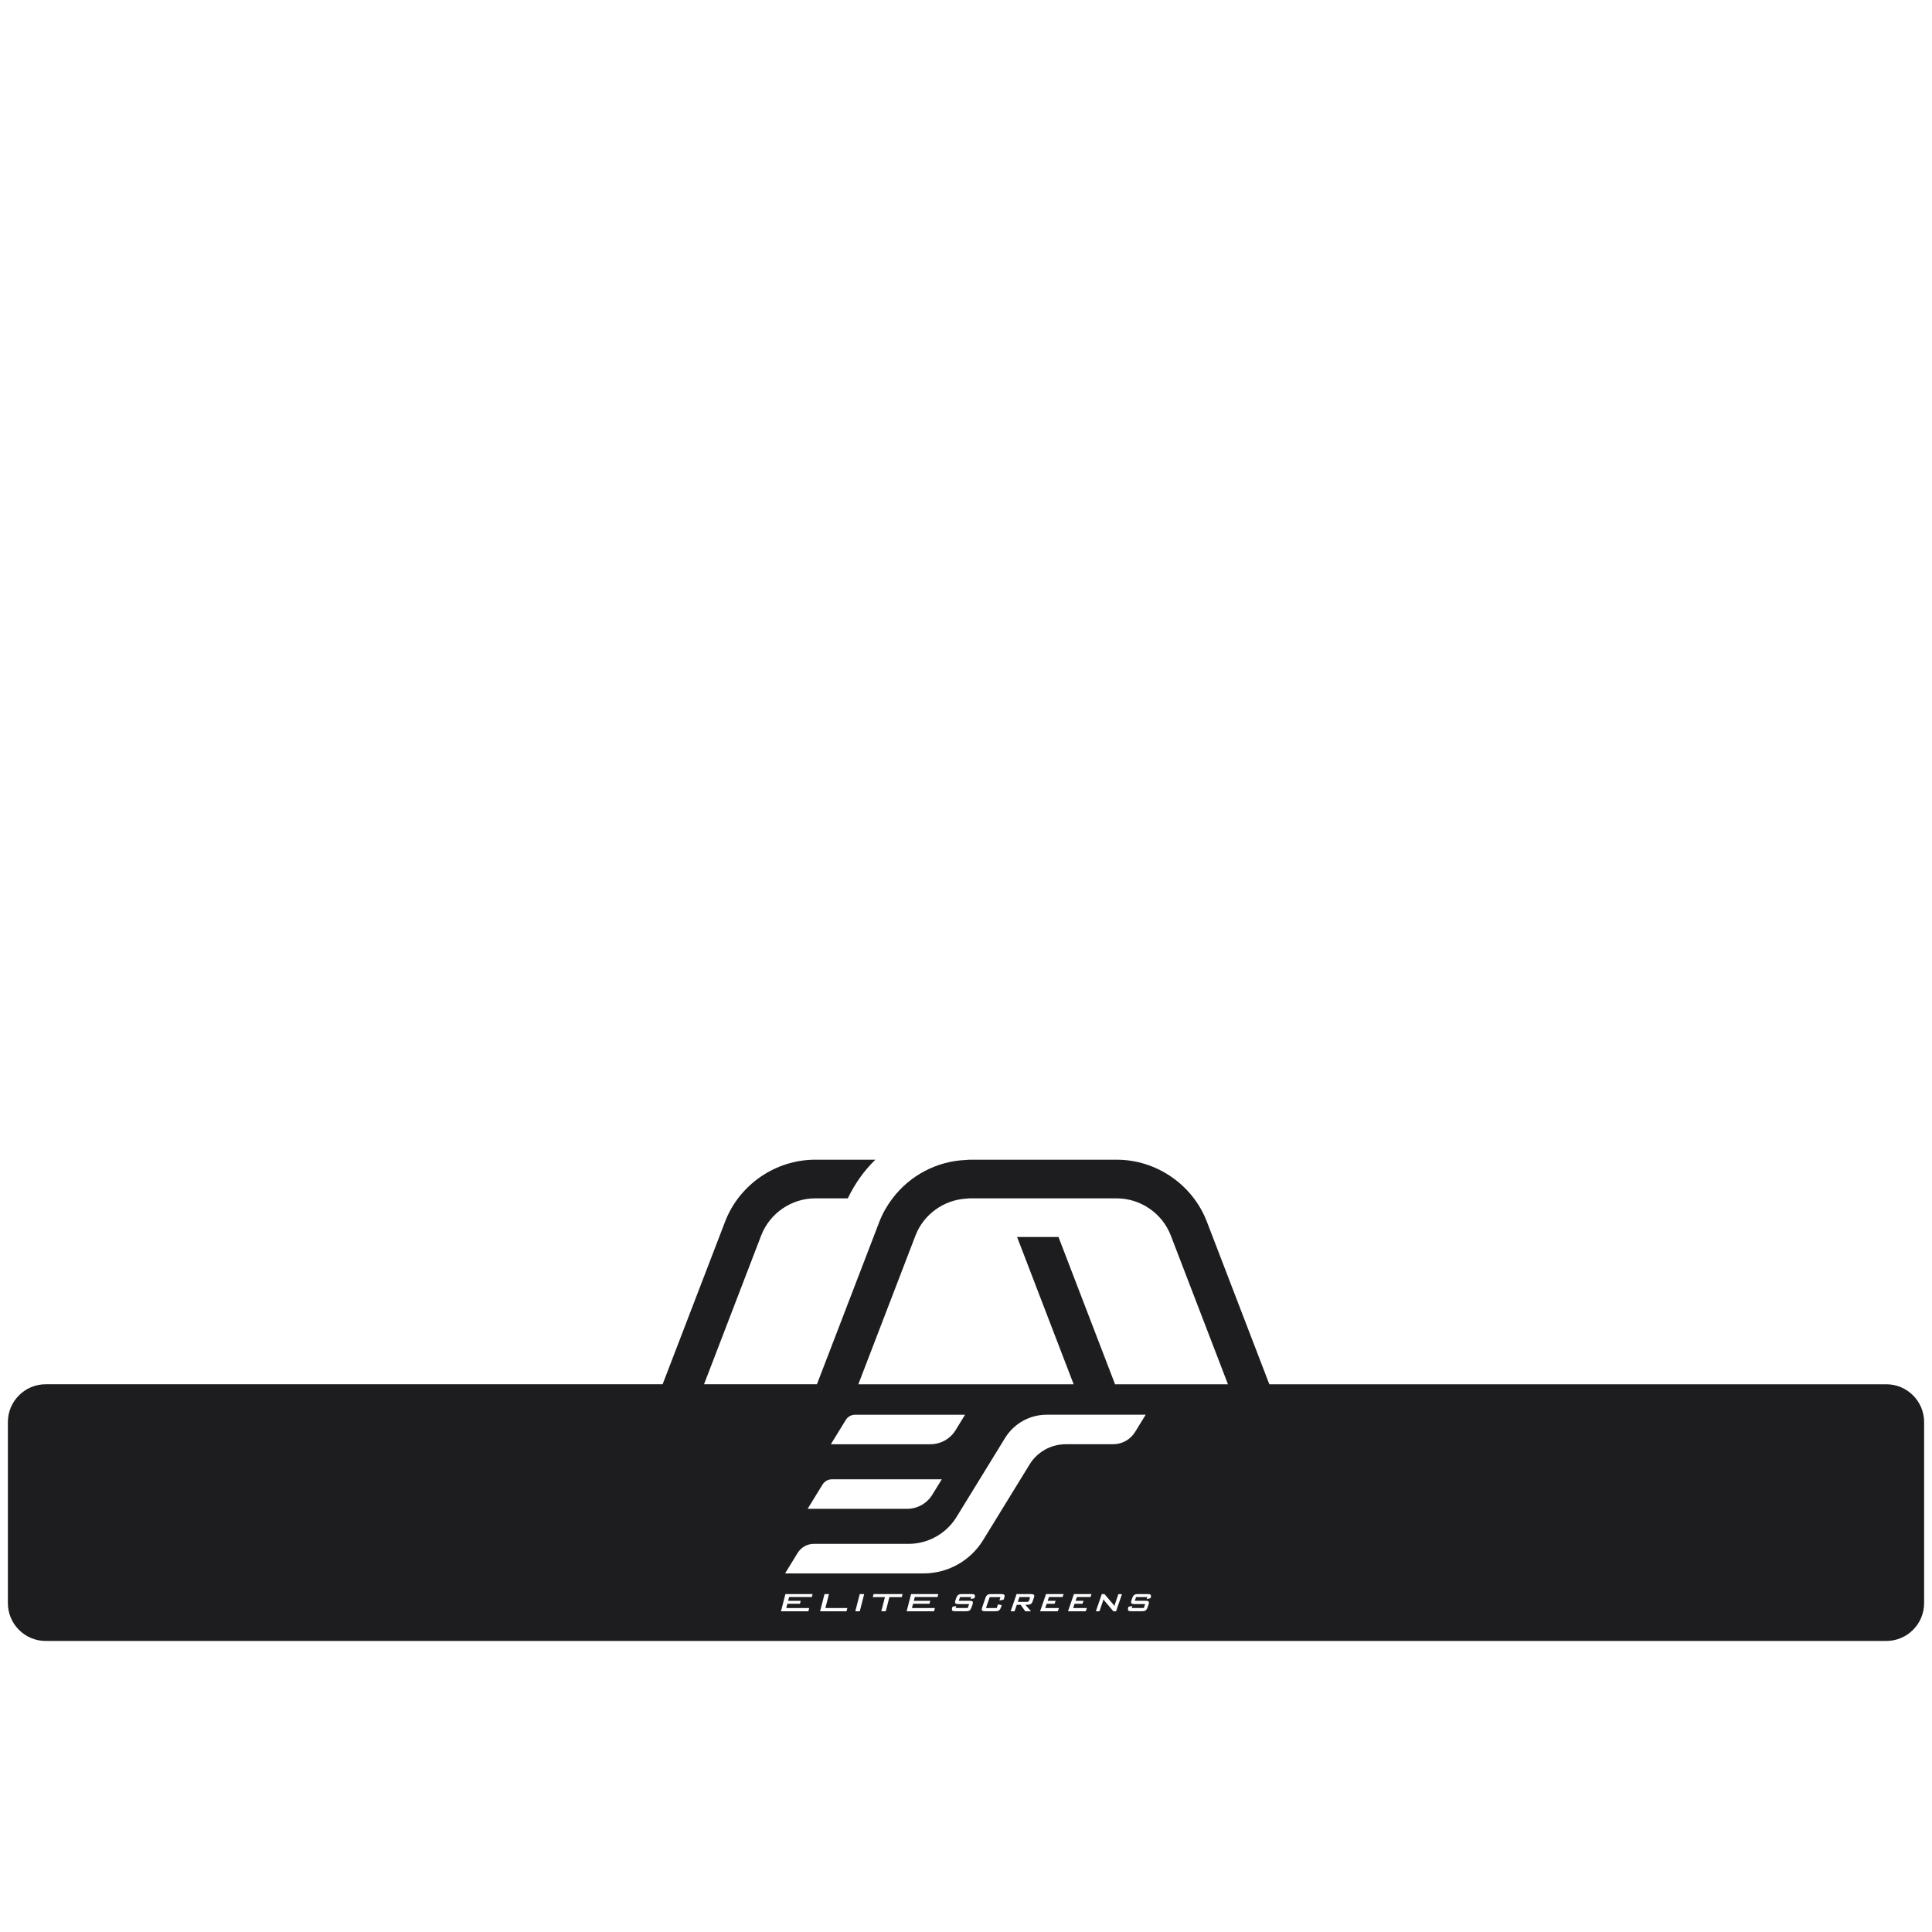 <svg viewBox="0 0 100 100" height="100" width="100" xmlns="http://www.w3.org/2000/svg" id="a"><defs><style>.b{fill:#1d1d1f;}</style></defs><path d="M53.233,82.663h-.465l-.085.248h.465c.032,0,.057-.004.075-.013.018-.009.032-.028.042-.058l.037-.107c.01-.03.009-.049-.003-.058s-.034-.013-.066-.013Z" class="b"></path><path d="M97.634,71.65h-31.933l-.99-2.576-2.244-5.841c-.737-1.918-2.613-3.207-4.667-3.207h-7.615c-.063,0-.123.012-.186.014-1.512.058-2.906.805-3.801,1.986-.277.366-.512.767-.681,1.207l-2.243,5.84-.99,2.576h-5.844l2.958-7.699c.442-1.151,1.567-1.924,2.8-1.924h1.684c.361-.754.84-1.431,1.426-2h-3.111c-2.055,0-3.931,1.289-4.667,3.207l-3.233,8.416H2.366c-1.08,0-1.958.878-1.958,1.958v9.371c0,1.08.878,1.958,1.958,1.958h95.268c1.08,0,1.958-.878,1.958-1.958v-9.371c0-1.08-.878-1.958-1.958-1.958ZM43.778,73.496c.103-.168.285-.27.482-.27h5.692l-.49.798c-.279.454-.773.73-1.306.73h-5.151l.773-1.259ZM42.577,76.838c.103-.167.285-.27.482-.27h5.688l-.49.798c-.279.454-.773.73-1.306.73h-5.148l.773-1.259ZM42.022,82.661h-1.177l-.051.198h.651l-.039.152h-.651l-.057.221h1.187l-.043.167h-1.418l.228-.889h1.408l-.039.152ZM43.816,83.399h-1.368l.228-.889h.231l-.185.722h1.137l-.043.167ZM44.502,83.399h-.231l.228-.889h.231l-.228.889ZM46.676,82.668h-.641l-.187.73h-.231l.187-.73h-.63l.041-.158h1.501l-.041.158ZM48.527,82.661h-1.177l-.051.198h.851l-.039.152h-.851l-.057.221h1.187l-.043.167h-1.418l.228-.889h1.408l-.039.152ZM50.443,82.704l-.007.019-.197.043.035-.102h-.582l-.066.191h.555c.041,0,.075.003.102.009.026.006.046.017.058.033.012.016.017.037.015.065-.002.028-.01.062-.024.103l-.042.122c-.014.041-.03.076-.047.103-.017.028-.037.049-.059.065s-.049.026-.08.033-.067.009-.108.009h-.55c-.041,0-.075-.003-.102-.009-.027-.006-.046-.017-.058-.033-.012-.016-.017-.037-.015-.065.002-.028.01-.062.024-.103l.008-.024.196-.038-.036.105h.629l.07-.203h-.555c-.041,0-.075-.003-.101-.009-.026-.006-.045-.017-.057-.033-.012-.016-.017-.037-.015-.065s.01-.062.024-.103l.034-.098c.014-.041.03-.076.047-.103.017-.028.037-.049.059-.065.023-.016.049-.026.079-.033s.066-.009.107-.009h.505c.04,0,.073.003.099.009.026.006.045.016.057.031.013.015.019.035.018.06,0,.025-.008.057-.021.095ZM51.974,82.72l-.029.084-.218.033.058-.169h-.558l-.194.563h.558l.066-.191.192.043-.036.105c-.014.041-.03.076-.047.103-.017.028-.037.049-.059.065-.023.016-.049.026-.079.033-.03.006-.066.009-.107.009h-.531c-.041,0-.075-.003-.101-.009-.026-.006-.045-.017-.057-.033-.012-.016-.017-.037-.015-.065.002-.028.01-.062.024-.103l.161-.469c.014-.041.03-.076.047-.103.017-.028.037-.049.059-.065s.049-.026.079-.033c.03-.006.066-.009.107-.009h.531c.041,0,.075.003.101.009.026.006.045.017.057.033s.017.037.015.065c-.002.028-.01.062-.024.103ZM53.447,82.89c-.021.062-.053.106-.094.133s-.096.04-.165.04h-.117l.294.336h-.296l-.243-.336h-.196l-.116.336h-.203l.306-.889h.761c.069,0,.115.013.138.04.023.026.024.071.003.133l-.072.208ZM54.999,82.661h-.703l-.068.198h.41l-.052.152h-.41l-.076.221h.711l-.057.167h-.918l.306-.889h.91l-.052.152ZM53.289,75.804l-2.405,3.914c-.657,1.069-1.822,1.721-3.076,1.721h-7.173l.653-1.063c.178-.289.493-.466.833-.466h4.899c1.016,0,1.96-.528,2.492-1.394l2.51-4.086c.46-.749,1.276-1.205,2.154-1.205h5.125l-.549.893c-.242.395-.672.635-1.136.635h-2.451c-.765,0-1.476.397-1.876,1.049ZM56.443,82.661h-.703l-.068.198h.41l-.052.152h-.41l-.076.221h.712l-.058.167h-.918l.306-.889h.91l-.052.152ZM57.767,83.399h-.141l-.464-.55c-.009-.011-.017-.023-.025-.034-.008-.011-.016-.024-.024-.038-.008.034-.016.063-.023.087-.007.024-.013.042-.017.054l-.165.481h-.186l.306-.889h.141l.445.524c.013.015.026.03.037.046s.022.032.032.051c.01-.037.019-.068.026-.094.007-.026.013-.046.018-.059l.161-.467h.186l-.306.889ZM59.555,82.704l-.007.019-.197.043.035-.102h-.582l-.066.191h.555c.041,0,.075.003.102.009.027.006.046.017.058.033.012.016.017.037.015.065s-.01.062-.024.103l-.042.122c-.014.041-.03.076-.047.103-.017.028-.037.049-.059.065-.023.016-.049.026-.08.033-.031.006-.067.009-.108.009h-.55c-.041,0-.075-.003-.102-.009s-.046-.017-.058-.033c-.012-.016-.017-.037-.015-.065.002-.028.01-.062.024-.103l.008-.024.196-.038-.036.105h.629l.07-.203h-.555c-.041,0-.075-.003-.101-.009-.026-.006-.045-.017-.057-.033s-.017-.037-.015-.065.01-.062.024-.103l.034-.098c.014-.041.03-.076.047-.103.017-.028.037-.049.059-.065s.049-.026.079-.033c.03-.006.066-.009.107-.009h.505c.04,0,.073.003.099.009.026.006.045.016.057.031.013.015.019.035.018.06s-.008.057-.021.095ZM57.715,71.65l-2.928-7.623h-2.143l2.928,7.623h-11.145l.99-2.576,1.968-5.123c.419-1.092,1.456-1.836,2.615-1.91.062-.004.123-.014.186-.014h7.615c1.233,0,2.358.773,2.8,1.924l1.968,5.123.99,2.576h-5.844Z" class="b"></path></svg>